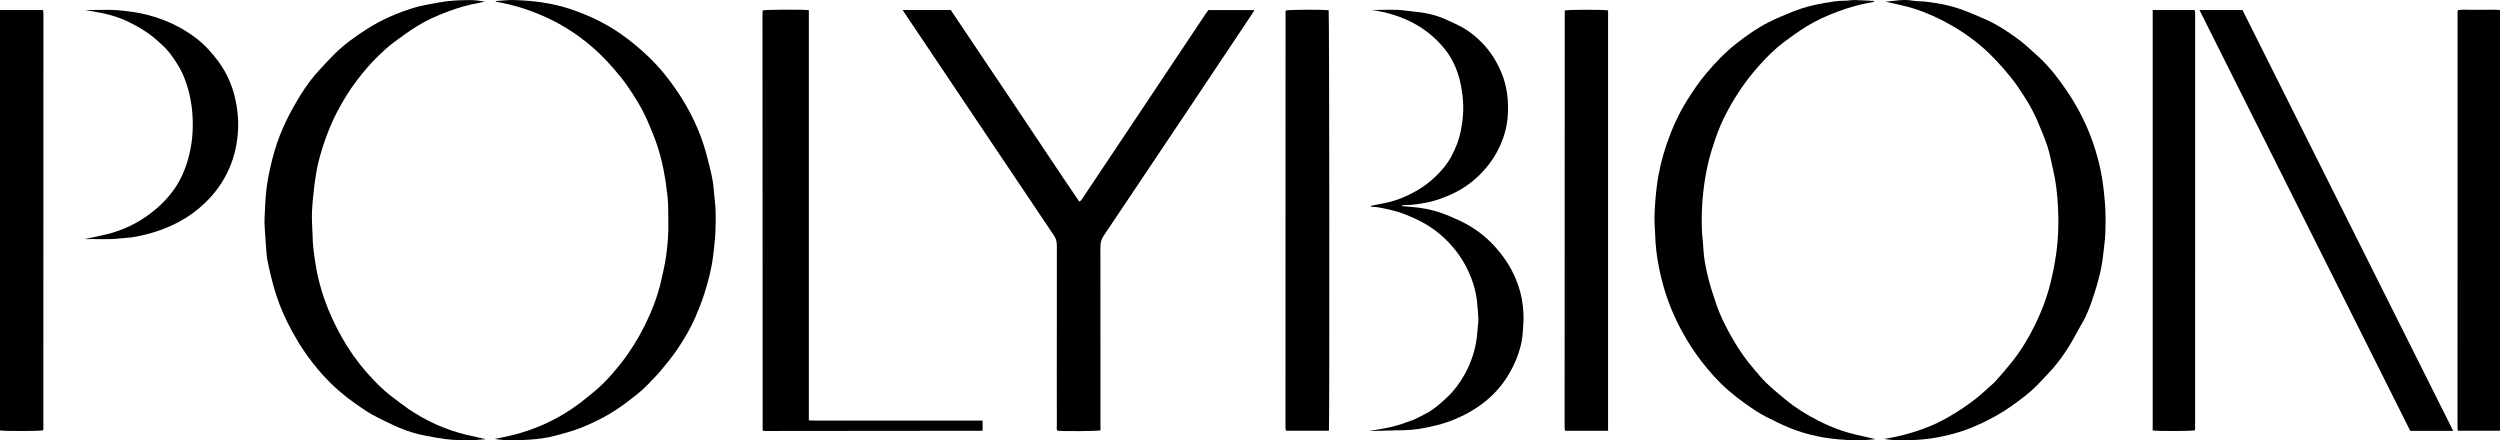 <?xml version="1.0" encoding="UTF-8"?>
<svg id="Layer_1" xmlns="http://www.w3.org/2000/svg" version="1.1" viewBox="0 0 1820.01 320.59">
  <!-- Generator: Adobe Illustrator 29.5.1, SVG Export Plug-In . SVG Version: 2.1.0 Build 141)  -->
  <path d="M657.13,7.26h35c15.64,23.3,31.25,46.59,46.9,69.87,15.58,23.18,30.89,46.53,46.68,69.64,1.48-.59,1.93-1.75,2.57-2.7,13.05-19.53,26.09-39.06,39.13-58.6,16.72-25.06,33.43-50.11,50.15-75.17.66-.99,1.38-1.93,2.15-3h33.53c-.57.95-1.01,1.77-1.52,2.54-16.05,24.06-32.09,48.13-48.18,72.18-19.95,29.83-39.91,59.65-59.94,89.42-1.72,2.56-2.51,5.08-2.5,8.17.08,43.3.05,86.6.05,129.91v3.77c-2.75.6-26.08.78-31.28.31-.87-1-.5-2.26-.5-3.4-.03-12.19-.02-24.37-.02-36.56,0-31.66-.02-63.32.04-94.98,0-2.73-.6-5.01-2.15-7.3-15.39-22.8-30.69-45.67-46.02-68.51-11.15-16.61-22.3-33.22-33.45-49.84-9.58-14.26-19.15-28.53-28.72-42.79-.6-.89-1.17-1.8-1.91-2.94v-.02h-.01Z"/>
  <path d="M588.84,7.39v298.62c1.77.08,3.15.19,4.53.19h121.97v7c-.06.07-.13.16-.21.23s-.17.17-.26.17c-52.57.06-105.15.11-157.72.15-.53,0-1.06-.1-1.49-.14-.17-.19-.26-.26-.32-.35s-.12-.19-.12-.29c-.05-100.53-.09-201.05-.13-301.58,0-1.09.04-2.17.09-3.26,0-.2.17-.38.26-.58,2.39-.56,28.17-.74,33.41-.17h-.01Z"/>
  <path d="M353.08,319.81c-2.58.18-5.16.48-7.75.53-7.07.16-14.15.24-21.17-.69-4.72-.63-9.42-1.51-14.11-2.38-6.76-1.25-13.31-3.3-19.62-5.96-5.4-2.27-10.6-5.02-15.88-7.57-5.71-2.75-10.84-6.42-16.01-10.03-8.5-5.94-16.26-12.75-23.23-20.4-5.41-5.94-10.32-12.33-14.81-19-2.84-4.23-5.4-8.67-7.86-13.14-4.62-8.4-8.52-17.13-11.51-26.25-2.75-8.37-4.67-16.96-6.48-25.57-.42-2.01-.55-4.08-.72-6.13-.31-3.78-.61-7.57-.81-11.36-.25-4.44-.74-8.91-.51-13.33.41-7.79.55-15.59,1.68-23.36,1.27-8.73,3.23-17.27,5.72-25.71,4.22-14.29,10.84-27.47,18.66-40.08,4.01-6.46,8.46-12.64,13.65-18.23,3.7-3.98,7.37-8,11.22-11.82,7.28-7.24,15.62-13.15,24.26-18.62,10.55-6.68,21.96-11.52,33.85-15.13,5.79-1.76,11.86-2.6,17.83-3.76,7.49-1.46,15.09-1.72,22.69-1.75,3.57-.01,7.14.49,10.81,1.04-1.75.4-3.48.88-5.24,1.19-7.2,1.25-14.16,3.37-21.01,5.87-8.19,2.99-16.16,6.54-23.54,11.16-5.79,3.63-11.38,7.62-16.83,11.76-3.88,2.95-7.52,6.26-11.01,9.67-5.45,5.31-10.4,11.07-15.04,17.12-5.86,7.62-10.83,15.78-15.23,24.27-2.94,5.68-5.43,11.63-7.65,17.63-2.18,5.9-4.05,11.94-5.56,18.04-1.35,5.46-2.22,11.06-2.93,16.65-.83,6.55-1.49,13.15-1.81,19.75-.24,4.86.18,9.76.31,14.64.02.65.11,1.3.11,1.95,0,7.19,1.06,14.28,2.14,21.35,1.32,8.6,3.51,17,6.34,25.24,3.41,9.9,7.84,19.32,12.98,28.44,5.1,9.03,11.05,17.46,17.87,25.22,5.87,6.69,12.11,13.06,19.31,18.39,3.66,2.71,7.23,5.57,10.99,8.14,13.06,8.9,27.24,15.35,42.65,19.01,4.39,1.04,8.81,1.99,13.21,2.98,0,.09.02.18.03.27v-.04h.01Z"/>
  <path d="M1372.78,1.16c6.41-.35,12.68-1.9,19.1-.74,3.5.64,7.15.42,10.7.85,9.74,1.17,19.31,3.12,28.45,6.79,5.44,2.18,10.9,4.37,16.21,6.85,8.11,3.79,15.51,8.81,22.68,14.11,4.27,3.15,8.07,6.93,12.09,10.42,6.01,5.23,11.26,11.18,16.05,17.5,7.96,10.51,14.96,21.66,20.37,33.7,5,11.13,8.71,22.71,11.11,34.7,1.43,7.14,2.16,14.35,2.81,21.6.67,7.51.56,15,.34,22.48-.16,5.62-1.07,11.22-1.67,16.82-1.05,9.77-3.62,19.21-6.67,28.49-2.33,7.1-4.78,14.21-8.65,20.72-3.33,5.6-6.19,11.49-9.67,17-3.65,5.78-7.61,11.39-12.19,16.49-3.41,3.8-6.95,7.48-10.49,11.17-5.14,5.36-11.07,9.79-17.05,14.12-9.64,6.99-20.08,12.62-31.08,17.12-6.03,2.47-12.3,4.3-18.67,5.8-6.79,1.59-13.69,2.59-20.59,3.03-7.89.51-15.85.77-24.38-.66,11.53-1.75,22.05-4.74,32.27-8.79,8.94-3.54,17.22-8.3,25.17-13.68,6.14-4.15,12-8.61,17.38-13.7,2.21-2.09,4.65-3.96,6.68-6.21,3.79-4.18,7.43-8.5,10.99-12.88,6.68-8.22,12.18-17.22,16.88-26.67,4.95-9.94,8.98-20.23,11.68-31.06,1.79-7.18,3.25-14.41,4.26-21.71,1.6-11.54,1.99-23.19,1.3-34.8-.53-8.86-1.42-17.73-3.52-26.42-1.33-5.49-2.2-11.11-3.94-16.46-2.11-6.5-4.79-12.82-7.48-19.11-3.86-9.03-9.07-17.33-14.61-25.39-3.07-4.46-6.56-8.65-10.11-12.75-3.41-3.94-6.99-7.76-10.76-11.36-8.2-7.84-17.33-14.45-27.18-20.12-8.81-5.07-18.01-9.25-27.67-12.3-5.78-1.82-11.8-2.92-17.71-4.35-.81-.19-1.62-.39-2.43-.58v-.02h0Z"/>
  <path d="M1365.43,319.71c-2.77.24-5.1.57-7.44.62-4.57.09-9.16.24-13.71-.05-7.36-.45-14.69-1.22-21.93-2.82-6.71-1.48-13.29-3.37-19.61-6-5.71-2.38-11.29-5.11-16.81-7.91-5.44-2.75-10.43-6.25-15.42-9.75-8.49-5.97-16.3-12.7-23.22-20.4-12.08-13.43-21.85-28.44-29.1-44.97-4.77-10.87-8.18-22.21-10.49-33.87-1.53-7.68-2.49-15.41-2.72-23.23-.13-4.55-.63-9.11-.51-13.66.21-7.47.78-14.93,1.72-22.37,1.33-10.62,3.88-20.94,7.35-31,3.8-11,8.59-21.59,14.83-31.5,4.18-6.63,8.52-13.13,13.56-19.11,6.8-8.06,14.06-15.68,22.42-22.22,7.39-5.78,15.04-11.13,23.4-15.36,5.71-2.89,11.67-5.31,17.61-7.7,7.18-2.89,14.67-4.82,22.28-6.12,5.12-.87,10.25-1.84,15.51-1.76,2.27.03,4.54-.55,6.81-.5,4.77.1,9.54.43,14.94.7-1.91,1.3-3.67,1.2-5.2,1.49-7.5,1.42-14.76,3.61-21.91,6.26-7.98,2.95-15.71,6.47-22.92,10.95-5.62,3.49-11.03,7.36-16.32,11.34-6.44,4.84-12.09,10.53-17.51,16.53-5.78,6.4-11.02,13.16-15.67,20.38-6.73,10.45-12.56,21.37-16.5,33.2-1.92,5.77-3.87,11.55-5.25,17.46-1.6,6.85-2.76,13.8-3.57,20.83-1.05,9.1-1.38,18.2-1.11,27.32.14,4.87.89,9.72,1.11,14.59.3,6.44,1.57,12.74,2.99,18.95,1.61,7.08,3.91,14.02,6.24,20.91,3.25,9.61,7.88,18.63,13.03,27.33,4.26,7.2,9.05,14.08,14.56,20.41,3,3.44,5.82,7.06,9.11,10.2,4.39,4.19,9.1,8.07,13.78,11.94,7.4,6.13,15.57,11.15,24.09,15.5,8.72,4.46,17.88,7.94,27.47,10.14,4.54,1.05,9.08,2.09,14.13,3.25h-.02Z"/>
  <path d="M360.93.76c4.31-.26,8.63-.84,12.94-.73,14.39.37,28.57,2.18,42.27,6.88,12.3,4.22,23.99,9.68,34.74,17.06,7.54,5.17,14.55,10.96,21.19,17.29,7.92,7.55,14.71,15.98,20.81,24.97,9.4,13.86,16.64,28.79,21.1,44.98,1.79,6.48,3.45,13.02,4.71,19.62.93,4.88,1.03,9.92,1.66,14.87.98,7.7.72,15.42.47,23.13-.18,5.62-.97,11.23-1.59,16.83-1.05,9.54-3.53,18.78-6.39,27.9-1.82,5.8-4.07,11.48-6.47,17.06-3.53,8.21-8.11,15.9-13.04,23.32-3.65,5.5-7.91,10.62-12.14,15.71-3.05,3.67-6.48,7.03-9.78,10.48-5.14,5.36-11.12,9.71-17.04,14.14-9.56,7.15-20.11,12.58-31.1,17.05-5.91,2.41-12.19,3.96-18.36,5.7-6.82,1.92-13.88,2.7-20.9,3.14-7.87.49-15.81.8-24.02-.64,12.83-2.24,24.93-5.57,36.49-10.82,10.66-4.84,20.5-10.96,29.59-18.29,4.23-3.4,8.48-6.81,12.37-10.58,4.99-4.83,9.51-10.13,13.81-15.61,6.61-8.42,12.21-17.46,16.99-27.01,5.13-10.23,9.27-20.87,11.9-32.03,1.49-6.33,2.94-12.7,3.84-19.14,1.21-8.6,1.81-17.28,1.55-25.99-.11-3.7,0-7.4-.13-11.1-.09-2.6-.38-5.19-.66-7.78-1.24-11.58-3.4-23-6.9-34.09-1.99-6.3-4.62-12.43-7.22-18.52-3.99-9.33-9.33-17.94-15.08-26.26-3.02-4.36-6.47-8.44-9.93-12.48-3.04-3.54-6.23-6.98-9.59-10.22-12.48-12.05-26.66-21.54-42.63-28.43-9.43-4.07-19.14-7.12-29.18-9.15-1.44-.29-2.89-.55-4.34-.82l.07-.46v.02h0Z"/>
  <path d="M1170.69,313.61h-31.01c-.21-.19-.3-.26-.36-.34-.06-.08-.12-.19-.13-.29-.06-.97-.15-1.95-.15-2.92.02-100.63.05-201.25.09-301.88,0-.19.17-.39.26-.58,2.55-.62,28.15-.67,31.3-.02v306.03Z"/>
  <path d="M967.47,313.6h-30.98c-.18-.16-.27-.22-.34-.31-.06-.08-.14-.18-.15-.28-.07-.65-.17-1.29-.17-1.94,0-100.85.02-201.7.05-302.55,0-.31.16-.61.24-.89,2.44-.66,27.94-.76,31.16-.13.49,2.48.7,300.11.18,306.11h.01Z"/>
  <path d="M0,7.3h30.95c.22.2.31.26.38.34.06.08.13.19.14.28.06.65.14,1.3.14,1.94,0,100.84-.02,201.68-.04,302.53,0,.31-.14.62-.21.9-2.54.61-28.06.68-31.36.06V7.29h0Z"/>
  <path d="M1020.72,150.04c2.68.23,5.37.46,8.05.71,6.4.59,12.73,1.71,18.81,3.72,5.04,1.67,9.97,3.77,14.79,6.01,9.86,4.6,18.57,10.9,25.86,18.98,6.22,6.88,11.38,14.48,15.06,23.09,2.81,6.57,4.64,13.36,5.36,20.38.43,4.15.67,8.39.36,12.64-.32,4.44-.42,8.86-1.31,13.26-1.69,8.3-4.83,16.02-9.08,23.28-9.02,15.41-22.37,25.73-38.61,32.73-8.77,3.78-17.92,5.96-27.28,7.45-3.21.51-6.48.74-9.72.85-8.36.28-16.73.43-25.1.62-.64,0-1.29,0-1.34,0,5.28-.94,11.17-1.72,16.91-3.09,4.95-1.19,9.79-2.91,14.57-4.69,3.04-1.13,5.85-2.84,8.79-4.25,6.47-3.11,11.73-7.87,16.86-12.71,5.08-4.79,9.2-10.42,12.59-16.53,3.98-7.19,6.77-14.83,8.24-22.9.6-3.3.82-6.66,1.18-10,.18-1.62.3-3.24.43-4.86.06-.76.14-1.52.11-2.28-.41-9.12-1.09-18.24-4.07-26.95-3.19-9.32-7.87-17.83-14.31-25.41-5.99-7.05-12.91-12.9-20.9-17.45-4.14-2.36-8.51-4.37-12.93-6.16-6.97-2.82-14.3-4.44-21.71-5.71-1.52-.26-3.2.2-4.87-.82,4.12-.83,7.91-1.59,11.71-2.36,8.08-1.65,15.52-4.94,22.62-9.03,4.92-2.83,9.41-6.34,13.47-10.24,4.46-4.28,8.44-9.02,11.39-14.58,3.08-5.81,5.49-11.85,6.77-18.27,1.66-8.33,2.39-16.73,1.35-25.25-.54-4.43-1.18-8.82-2.38-13.12-2.14-7.72-5.39-14.9-10.44-21.2-7.55-9.41-16.79-16.54-27.85-21.48-6.91-3.09-14.06-5.18-21.45-6.55-1.34-.25-2.73-.3-4.08-.62,8.03.14,16.06-.69,24.08.4,3.97.54,7.98.86,11.95,1.39,5.62.75,11.07,2.24,16.31,4.39,3.62,1.49,7.14,3.22,10.66,4.92,6.54,3.15,12.22,7.56,17.25,12.69,5.98,6.1,10.51,13.2,13.91,21.1,4.59,10.68,5.76,21.83,4.84,33.19-.61,7.48-2.69,14.67-5.9,21.56-4.21,9.05-10.19,16.7-17.57,23.24-5.79,5.14-12.35,9.19-19.54,12.22-5.33,2.24-10.73,4.19-16.43,5.22-4.92.89-9.84,1.73-14.86,1.7-.85,0-1.7.09-2.55.14,0,.21,0,.42-.01.62h0Z"/>
  <path d="M1785.96,313.68h-31.28c-51.1-102.03-102.23-204.12-153.46-306.41h31.29c51.11,102.05,102.2,204.07,153.45,306.41h0Z"/>
  <path d="M1820,313.59h-30.37c-.15-.16-.23-.23-.29-.32s-.12-.19-.13-.29c-.05-.65-.13-1.3-.13-1.94,0-100.84.02-201.67.04-302.51,0-.31.14-.62.28-1.17,3.28-.55,6.63-.17,9.96-.24,3.48-.07,6.97-.07,10.45,0,3.34.06,6.7-.29,10.2.25v306.22h0Z"/>
  <path d="M1567.16,7.3h30.35c.16.17.25.25.31.33.06.09.12.19.13.29.05.54.13,1.08.13,1.62,0,100.94-.01,201.89-.03,302.83,0,.31-.13.62-.19.91-2.5.62-27.35.69-30.69.07V7.3h-.01Z"/>
  <path d="M62.01,7.28c8.31.13,16.77-.51,25.25.3,6.83.65,13.59,1.55,20.22,3.29,12.77,3.34,24.55,8.74,35.08,16.76,6.37,4.84,11.67,10.69,16.41,17.1,7.05,9.54,11.27,20.21,13.2,31.89.93,5.6,1.42,11.21,1.19,16.86-.41,10.18-2.45,20.01-6.58,29.38-4.23,9.58-10.23,17.92-17.78,25.1-5.61,5.33-11.82,9.86-18.68,13.54-10.37,5.56-21.41,9.03-32.92,11.07-3.3.59-6.7.58-10.04.99-8.35,1.03-16.74.31-25.1.52-.32,0-.64-.06-.49-.05,5.09-1.11,10.63-2.19,16.12-3.53,11.46-2.79,21.94-7.82,31.32-14.89,7.23-5.45,13.64-11.82,18.67-19.43,3.92-5.94,6.7-12.37,8.73-19.2,3.19-10.77,4.23-21.75,3.53-32.88-.56-9.01-2.33-17.83-5.54-26.35-2.68-7.11-6.64-13.45-11.25-19.36-2.46-3.15-5.49-5.89-8.48-8.58-6.6-5.93-14.13-10.45-22.12-14.27-5.74-2.74-11.76-4.56-17.93-5.9-4.23-.92-8.52-1.58-12.79-2.36h-.02Z"/>
</svg>
